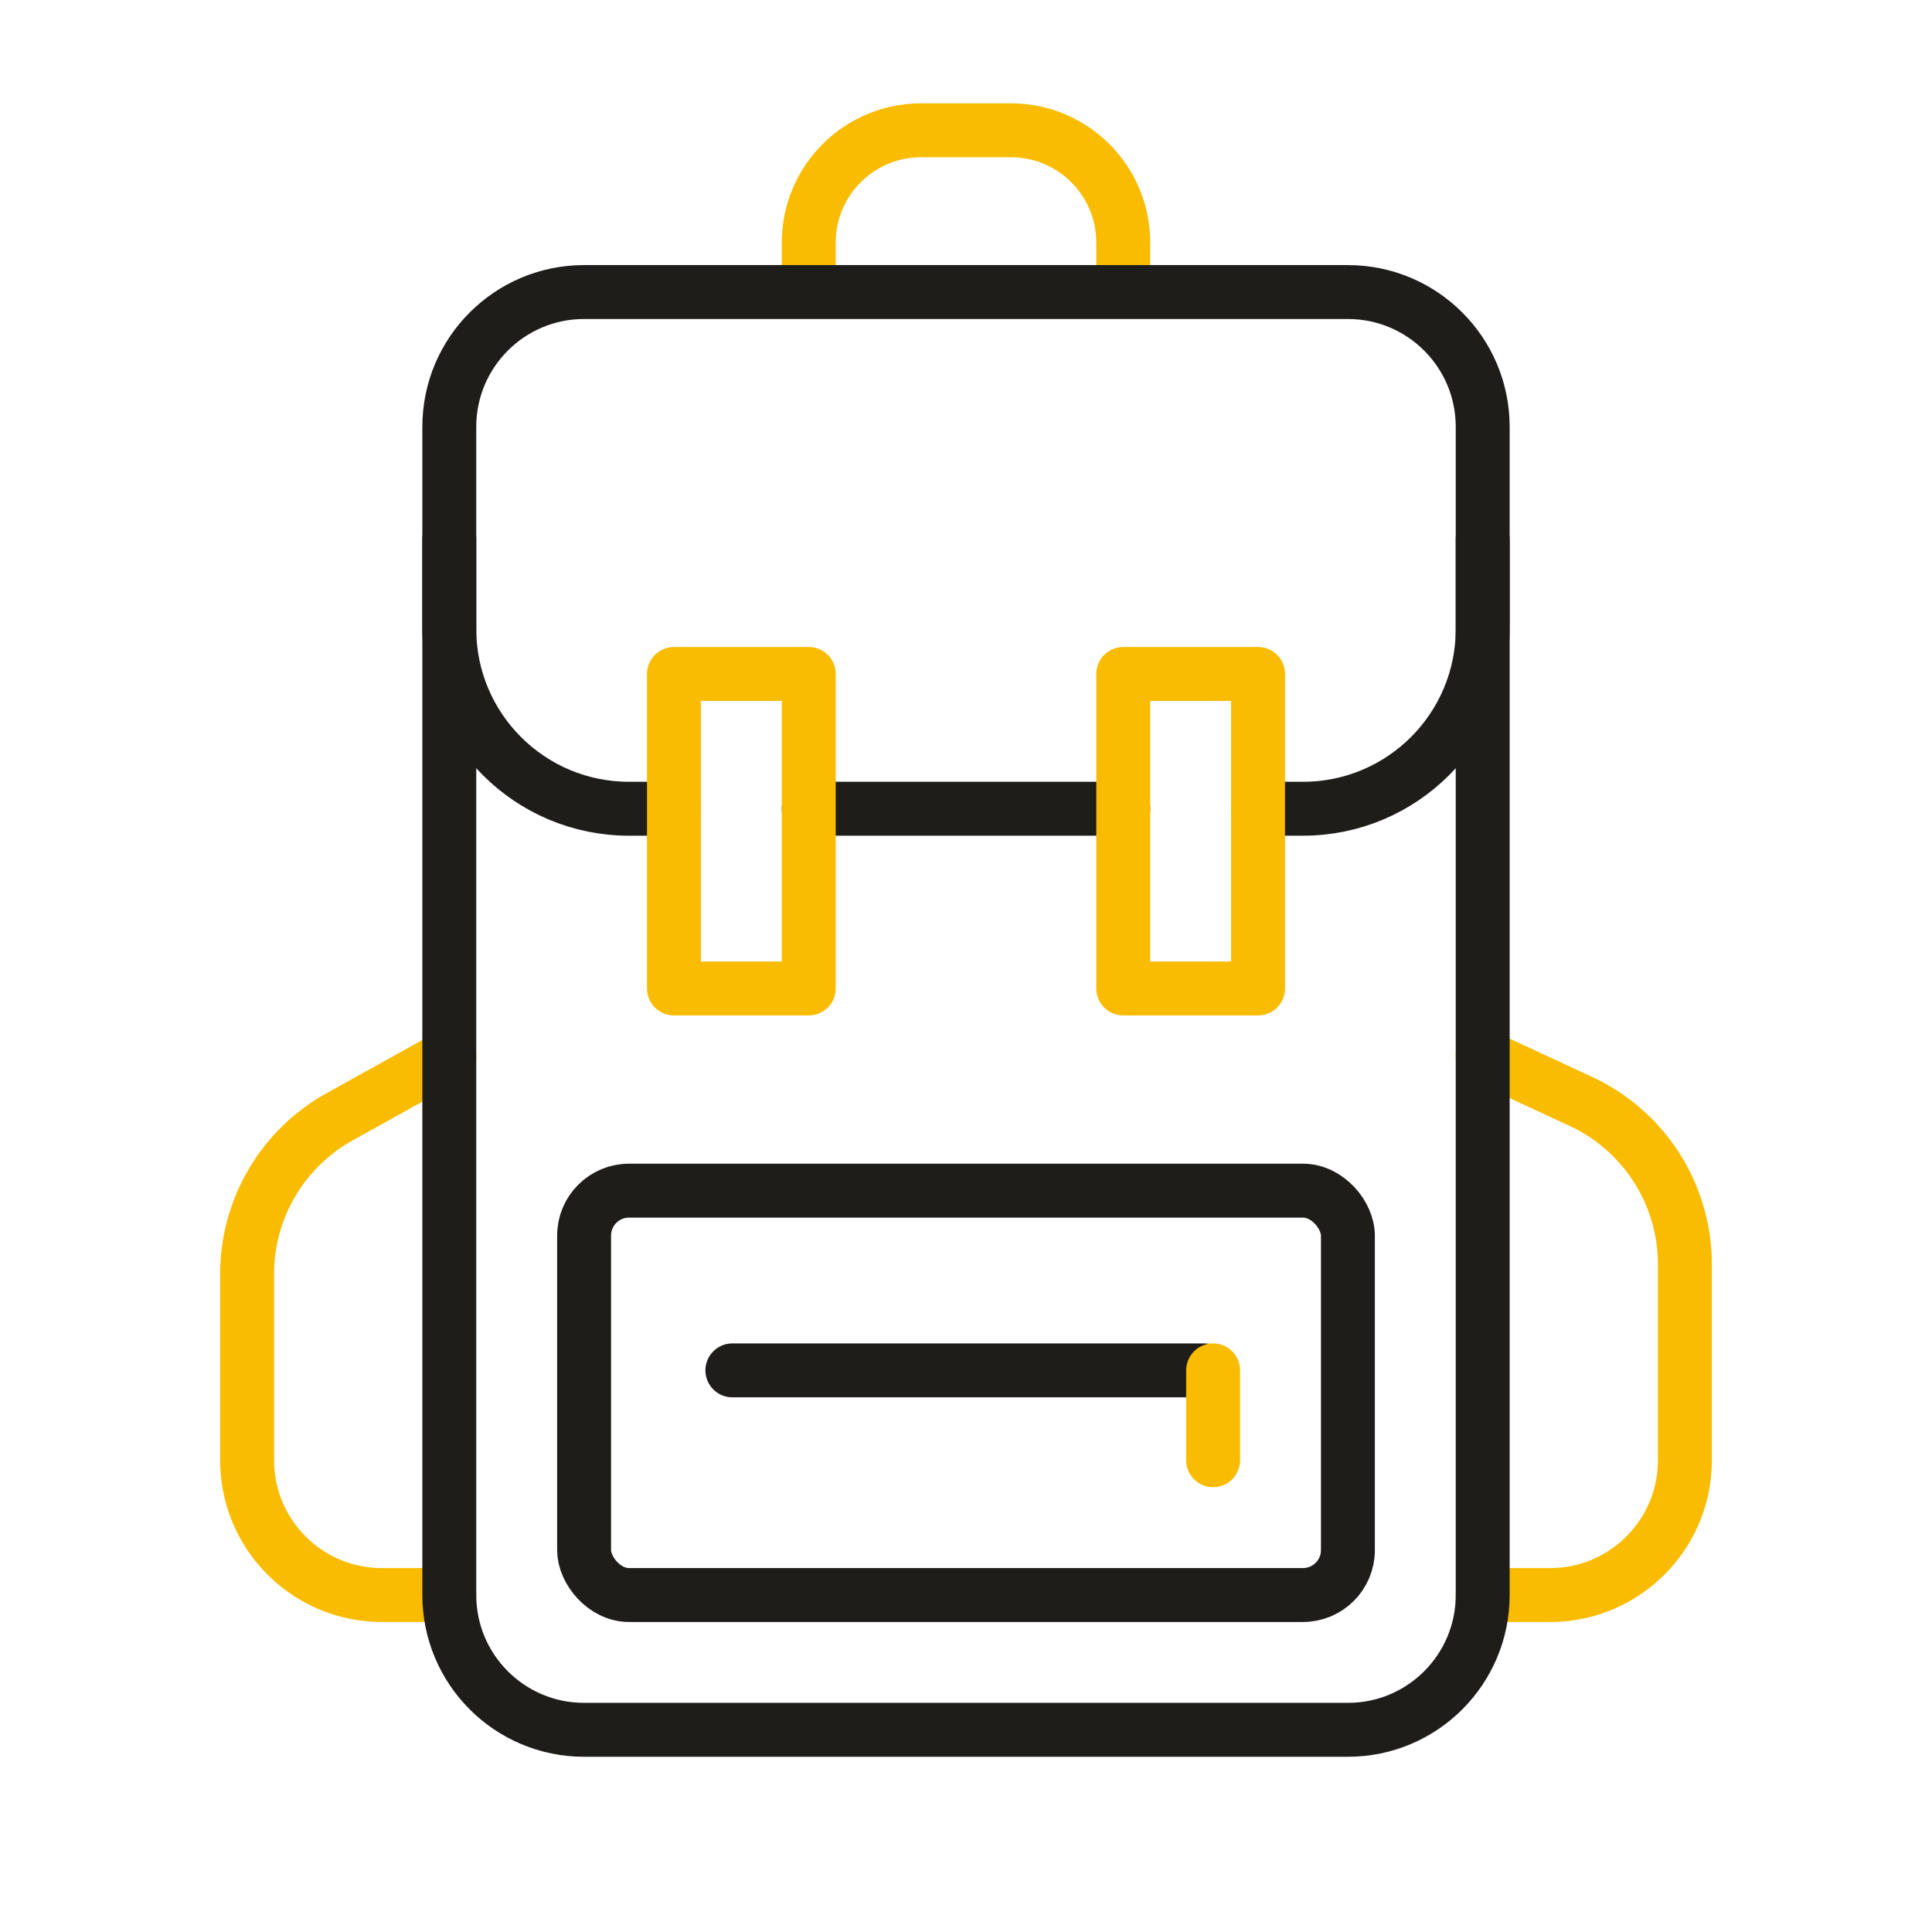 <svg xmlns="http://www.w3.org/2000/svg" width="430" height="430" fill="none" viewBox="0 0 430 430"><g stroke-linejoin="round" stroke-width="12"><path stroke="#f9bc00" stroke-linecap="round" d="M180 64V54c0-13.807 11.193-25 25-25h20c13.807 0 25 11.193 25 25v10"/><path stroke="#f9bc00" stroke-linecap="round" stroke-miterlimit="3.72" d="M100 355H85c-16.568 0-30-13.431-30-30v-41.464a40 40 0 0 1 20.574-34.966L100 235m230 0 21.829 10.124A40 40 0 0 1 375 281.411V325c0 16.569-13.431 30-30 30h-15"/><path stroke="#1e1d1a" stroke-linecap="round" stroke-miterlimit="3.72" d="M300 65H130c-16.569 0-30 13.432-30 30v260c0 16.569 13.431 30 30 30h170c16.569 0 30-13.431 30-30V95c0-16.568-13.431-30-30-30M163 305h105"/><path stroke="#f9bc00" stroke-linecap="round" stroke-miterlimit="3.72" d="M270 305v20"/><path stroke="#1e1d1a" stroke-linecap="round" d="M100 120v20c0 22.091 17.909 40 40 40h10m180-60v20c0 22.091-17.909 40-40 40h-10m-30 0h-70"/><rect width="170" height="90" x="130" y="265" stroke="#1e1d1a" rx="10"/><path stroke="#f9bc00" d="M150 150h30v70h-30zm100 0h30v70h-30z"/></g></svg>
